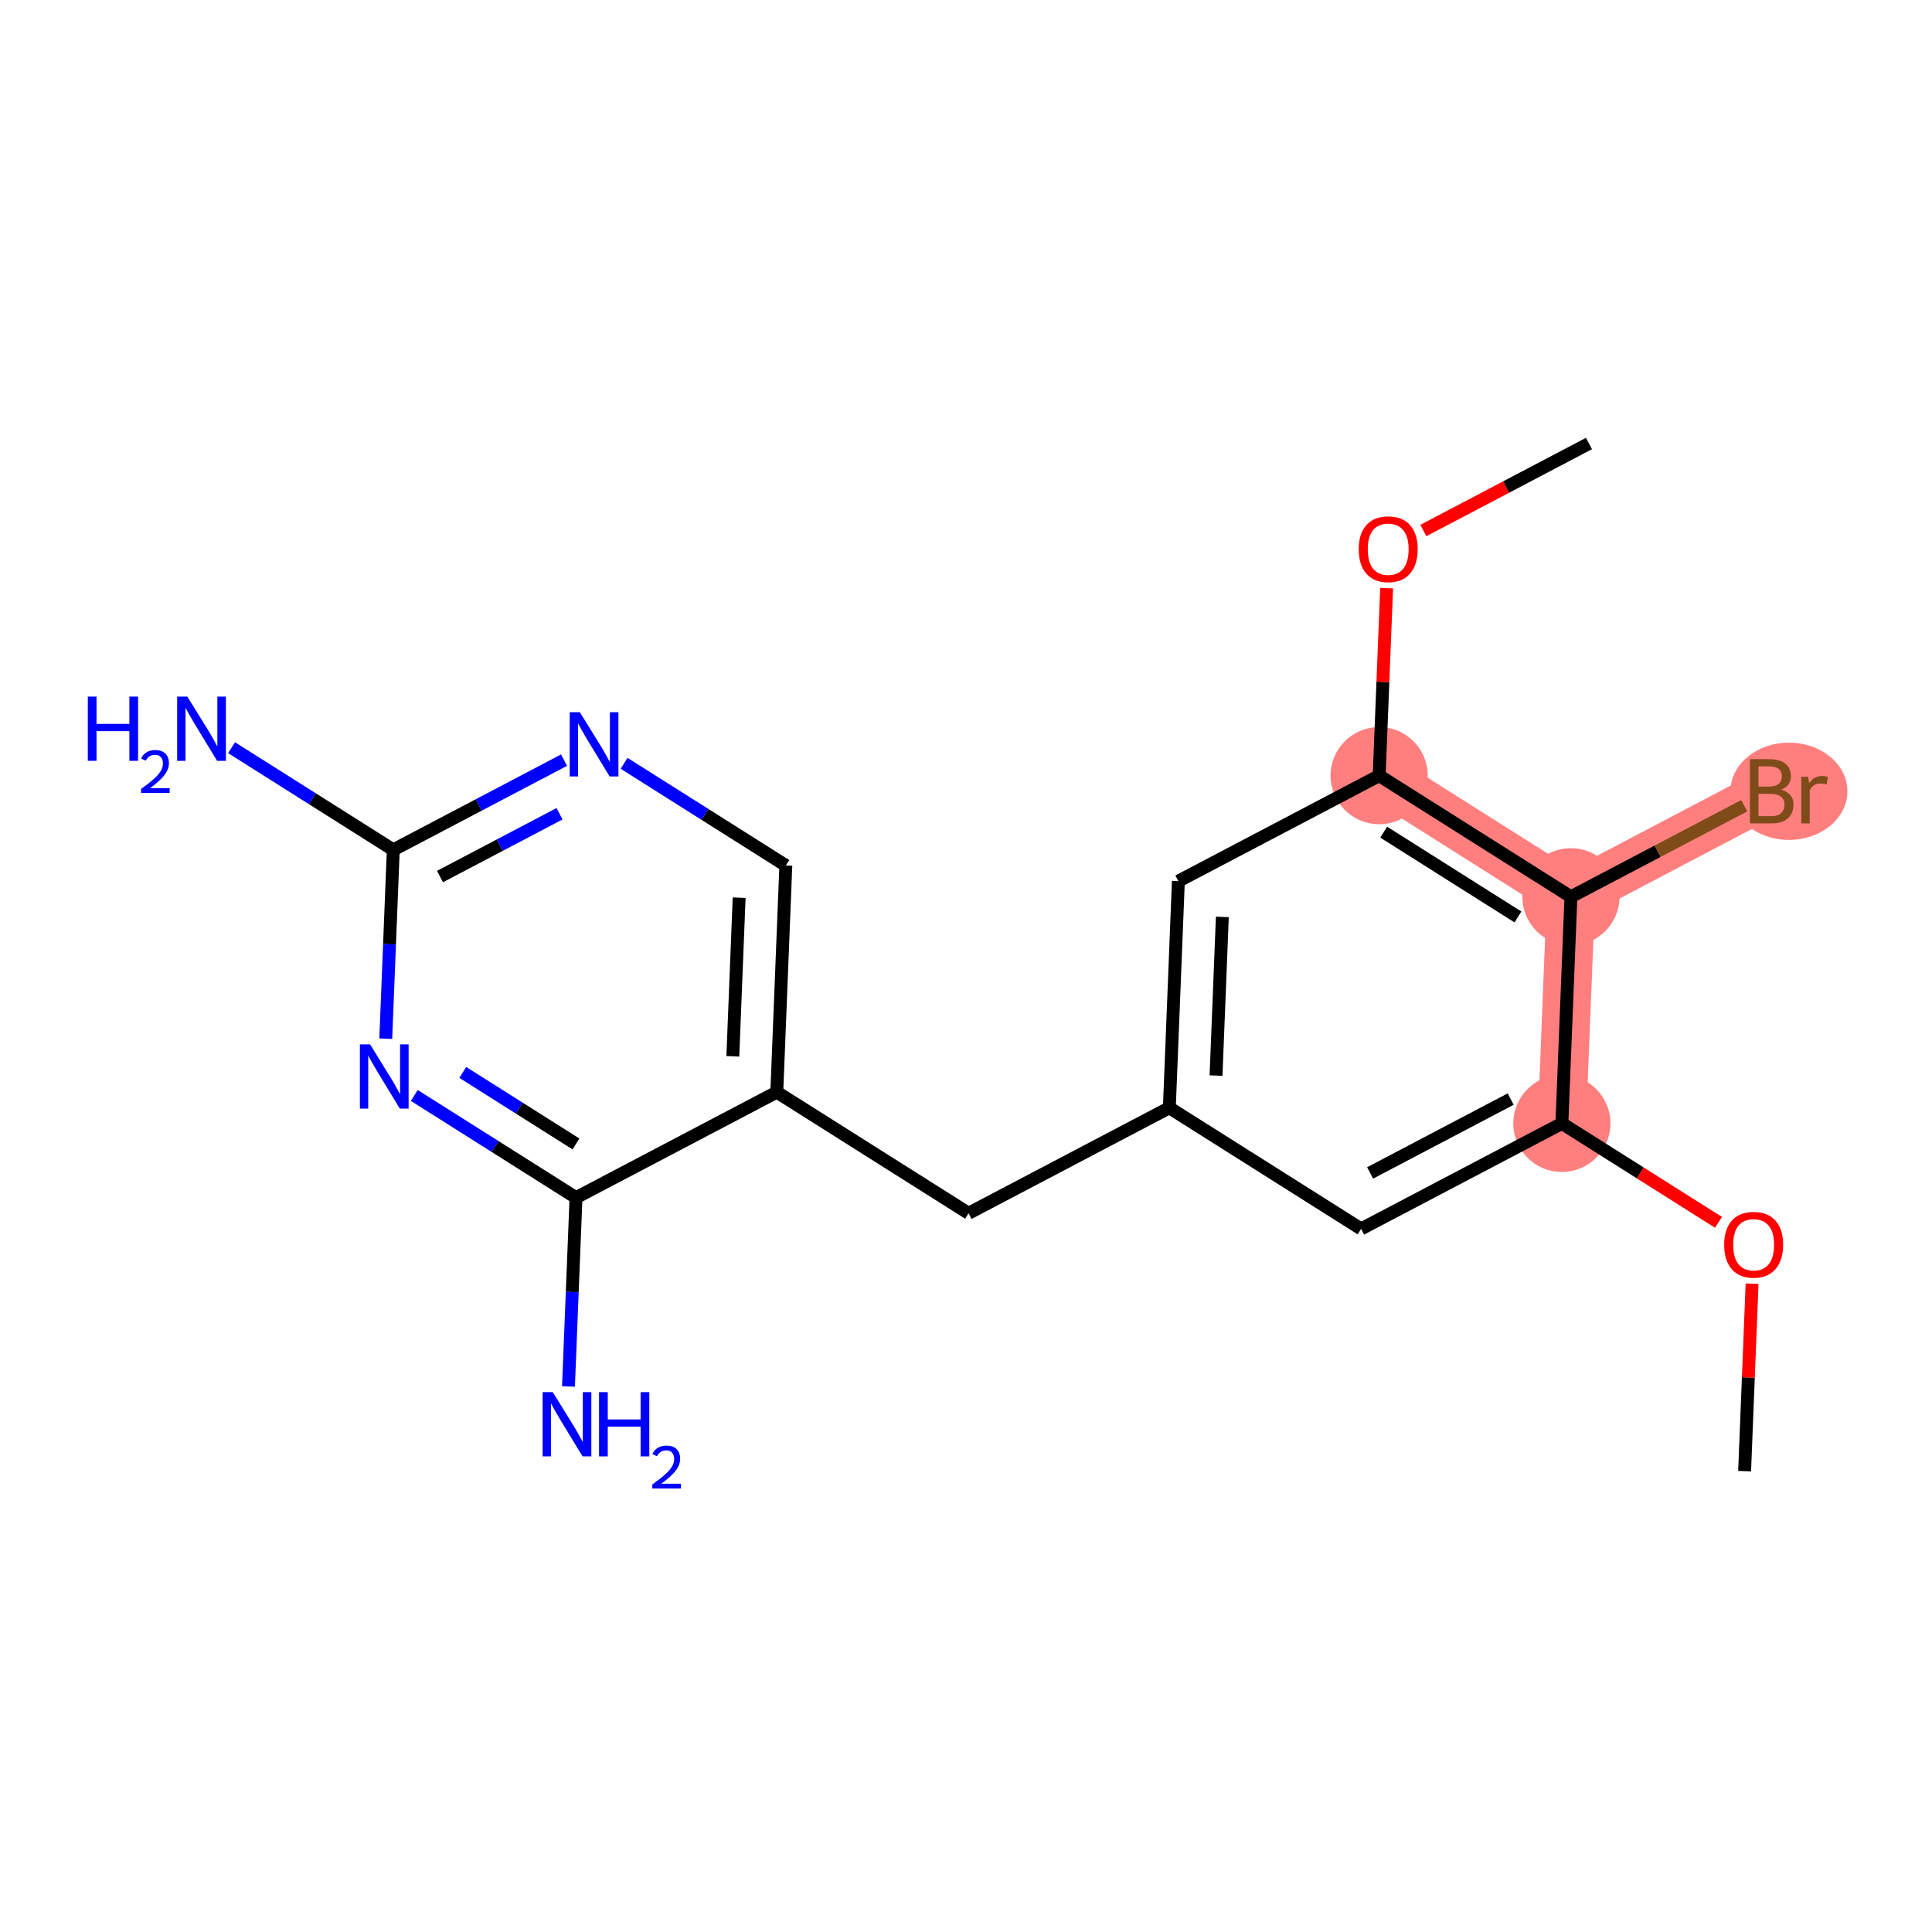 <?xml version='1.0' encoding='iso-8859-1'?>
<svg version='1.1' baseProfile='full'
              xmlns='http://www.w3.org/2000/svg'
                      xmlns:rdkit='http://www.rdkit.org/xml'
                      xmlns:xlink='http://www.w3.org/1999/xlink'
                  xml:space='preserve'
width='300px' height='300px' viewBox='0 0 300 300'>
<!-- END OF HEADER -->
<rect style='opacity:1.0;fill:#FFFFFF;stroke:none' width='300' height='300' x='0' y='0'> </rect>
<rect style='opacity:1.0;fill:#FFFFFF;stroke:none' width='300' height='300' x='0' y='0'> </rect>
<path d='M 242.529,174.443 L 243.932,139.251' style='fill:none;fill-rule:evenodd;stroke:#FF7F7F;stroke-width:7.5px;stroke-linecap:butt;stroke-linejoin:miter;stroke-opacity:1' />
<path d='M 214.156,120.441 L 243.932,139.251' style='fill:none;fill-rule:evenodd;stroke:#FF7F7F;stroke-width:7.5px;stroke-linecap:butt;stroke-linejoin:miter;stroke-opacity:1' />
<path d='M 243.932,139.251 L 275.11,122.87' style='fill:none;fill-rule:evenodd;stroke:#FF7F7F;stroke-width:7.5px;stroke-linecap:butt;stroke-linejoin:miter;stroke-opacity:1' />
<ellipse cx='242.529' cy='174.443' rx='7.044' ry='7.044'  style='fill:#FF7F7F;fill-rule:evenodd;stroke:#FF7F7F;stroke-width:1.0px;stroke-linecap:butt;stroke-linejoin:miter;stroke-opacity:1' />
<ellipse cx='214.156' cy='120.441' rx='7.044' ry='7.044'  style='fill:#FF7F7F;fill-rule:evenodd;stroke:#FF7F7F;stroke-width:1.0px;stroke-linecap:butt;stroke-linejoin:miter;stroke-opacity:1' />
<ellipse cx='243.932' cy='139.251' rx='7.044' ry='7.044'  style='fill:#FF7F7F;fill-rule:evenodd;stroke:#FF7F7F;stroke-width:1.0px;stroke-linecap:butt;stroke-linejoin:miter;stroke-opacity:1' />
<ellipse cx='277.787' cy='122.87' rx='8.577' ry='7.053'  style='fill:#FF7F7F;fill-rule:evenodd;stroke:#FF7F7F;stroke-width:1.0px;stroke-linecap:butt;stroke-linejoin:miter;stroke-opacity:1' />
<path class='bond-0 atom-0 atom-1' d='M 270.903,228.445 L 271.483,213.889' style='fill:none;fill-rule:evenodd;stroke:#000000;stroke-width:2.0px;stroke-linecap:butt;stroke-linejoin:miter;stroke-opacity:1' />
<path class='bond-0 atom-0 atom-1' d='M 271.483,213.889 L 272.063,199.333' style='fill:none;fill-rule:evenodd;stroke:#FF0000;stroke-width:2.0px;stroke-linecap:butt;stroke-linejoin:miter;stroke-opacity:1' />
<path class='bond-1 atom-1 atom-2' d='M 266.846,189.805 L 254.688,182.124' style='fill:none;fill-rule:evenodd;stroke:#FF0000;stroke-width:2.0px;stroke-linecap:butt;stroke-linejoin:miter;stroke-opacity:1' />
<path class='bond-1 atom-1 atom-2' d='M 254.688,182.124 L 242.529,174.443' style='fill:none;fill-rule:evenodd;stroke:#000000;stroke-width:2.0px;stroke-linecap:butt;stroke-linejoin:miter;stroke-opacity:1' />
<path class='bond-2 atom-2 atom-3' d='M 242.529,174.443 L 211.351,190.825' style='fill:none;fill-rule:evenodd;stroke:#000000;stroke-width:2.0px;stroke-linecap:butt;stroke-linejoin:miter;stroke-opacity:1' />
<path class='bond-2 atom-2 atom-3' d='M 234.576,170.665 L 212.751,182.132' style='fill:none;fill-rule:evenodd;stroke:#000000;stroke-width:2.0px;stroke-linecap:butt;stroke-linejoin:miter;stroke-opacity:1' />
<path class='bond-19 atom-18 atom-2' d='M 243.932,139.251 L 242.529,174.443' style='fill:none;fill-rule:evenodd;stroke:#000000;stroke-width:2.0px;stroke-linecap:butt;stroke-linejoin:miter;stroke-opacity:1' />
<path class='bond-3 atom-3 atom-4' d='M 211.351,190.825 L 181.575,172.014' style='fill:none;fill-rule:evenodd;stroke:#000000;stroke-width:2.0px;stroke-linecap:butt;stroke-linejoin:miter;stroke-opacity:1' />
<path class='bond-4 atom-4 atom-5' d='M 181.575,172.014 L 150.397,188.396' style='fill:none;fill-rule:evenodd;stroke:#000000;stroke-width:2.0px;stroke-linecap:butt;stroke-linejoin:miter;stroke-opacity:1' />
<path class='bond-13 atom-4 atom-14' d='M 181.575,172.014 L 182.977,136.822' style='fill:none;fill-rule:evenodd;stroke:#000000;stroke-width:2.0px;stroke-linecap:butt;stroke-linejoin:miter;stroke-opacity:1' />
<path class='bond-13 atom-4 atom-14' d='M 188.824,167.016 L 189.805,142.381' style='fill:none;fill-rule:evenodd;stroke:#000000;stroke-width:2.0px;stroke-linecap:butt;stroke-linejoin:miter;stroke-opacity:1' />
<path class='bond-5 atom-5 atom-6' d='M 150.397,188.396 L 120.621,169.585' style='fill:none;fill-rule:evenodd;stroke:#000000;stroke-width:2.0px;stroke-linecap:butt;stroke-linejoin:miter;stroke-opacity:1' />
<path class='bond-6 atom-6 atom-7' d='M 120.621,169.585 L 122.023,134.393' style='fill:none;fill-rule:evenodd;stroke:#000000;stroke-width:2.0px;stroke-linecap:butt;stroke-linejoin:miter;stroke-opacity:1' />
<path class='bond-6 atom-6 atom-7' d='M 113.793,164.026 L 114.774,139.391' style='fill:none;fill-rule:evenodd;stroke:#000000;stroke-width:2.0px;stroke-linecap:butt;stroke-linejoin:miter;stroke-opacity:1' />
<path class='bond-20 atom-12 atom-6' d='M 89.442,185.967 L 120.621,169.585' style='fill:none;fill-rule:evenodd;stroke:#000000;stroke-width:2.0px;stroke-linecap:butt;stroke-linejoin:miter;stroke-opacity:1' />
<path class='bond-7 atom-7 atom-8' d='M 122.023,134.393 L 109.467,126.461' style='fill:none;fill-rule:evenodd;stroke:#000000;stroke-width:2.0px;stroke-linecap:butt;stroke-linejoin:miter;stroke-opacity:1' />
<path class='bond-7 atom-7 atom-8' d='M 109.467,126.461 L 96.91,118.528' style='fill:none;fill-rule:evenodd;stroke:#0000FF;stroke-width:2.0px;stroke-linecap:butt;stroke-linejoin:miter;stroke-opacity:1' />
<path class='bond-8 atom-8 atom-9' d='M 87.584,118.033 L 74.327,124.998' style='fill:none;fill-rule:evenodd;stroke:#0000FF;stroke-width:2.0px;stroke-linecap:butt;stroke-linejoin:miter;stroke-opacity:1' />
<path class='bond-8 atom-8 atom-9' d='M 74.327,124.998 L 61.069,131.964' style='fill:none;fill-rule:evenodd;stroke:#000000;stroke-width:2.0px;stroke-linecap:butt;stroke-linejoin:miter;stroke-opacity:1' />
<path class='bond-8 atom-8 atom-9' d='M 86.883,126.358 L 77.603,131.234' style='fill:none;fill-rule:evenodd;stroke:#0000FF;stroke-width:2.0px;stroke-linecap:butt;stroke-linejoin:miter;stroke-opacity:1' />
<path class='bond-8 atom-8 atom-9' d='M 77.603,131.234 L 68.323,136.11' style='fill:none;fill-rule:evenodd;stroke:#000000;stroke-width:2.0px;stroke-linecap:butt;stroke-linejoin:miter;stroke-opacity:1' />
<path class='bond-9 atom-9 atom-10' d='M 61.069,131.964 L 48.513,124.032' style='fill:none;fill-rule:evenodd;stroke:#000000;stroke-width:2.0px;stroke-linecap:butt;stroke-linejoin:miter;stroke-opacity:1' />
<path class='bond-9 atom-9 atom-10' d='M 48.513,124.032 L 35.956,116.099' style='fill:none;fill-rule:evenodd;stroke:#0000FF;stroke-width:2.0px;stroke-linecap:butt;stroke-linejoin:miter;stroke-opacity:1' />
<path class='bond-10 atom-9 atom-11' d='M 61.069,131.964 L 60.485,146.626' style='fill:none;fill-rule:evenodd;stroke:#000000;stroke-width:2.0px;stroke-linecap:butt;stroke-linejoin:miter;stroke-opacity:1' />
<path class='bond-10 atom-9 atom-11' d='M 60.485,146.626 L 59.9,161.288' style='fill:none;fill-rule:evenodd;stroke:#0000FF;stroke-width:2.0px;stroke-linecap:butt;stroke-linejoin:miter;stroke-opacity:1' />
<path class='bond-11 atom-11 atom-12' d='M 64.33,170.102 L 76.886,178.034' style='fill:none;fill-rule:evenodd;stroke:#0000FF;stroke-width:2.0px;stroke-linecap:butt;stroke-linejoin:miter;stroke-opacity:1' />
<path class='bond-11 atom-11 atom-12' d='M 76.886,178.034 L 89.442,185.967' style='fill:none;fill-rule:evenodd;stroke:#000000;stroke-width:2.0px;stroke-linecap:butt;stroke-linejoin:miter;stroke-opacity:1' />
<path class='bond-11 atom-11 atom-12' d='M 71.859,166.526 L 80.648,172.079' style='fill:none;fill-rule:evenodd;stroke:#0000FF;stroke-width:2.0px;stroke-linecap:butt;stroke-linejoin:miter;stroke-opacity:1' />
<path class='bond-11 atom-11 atom-12' d='M 80.648,172.079 L 89.438,177.632' style='fill:none;fill-rule:evenodd;stroke:#000000;stroke-width:2.0px;stroke-linecap:butt;stroke-linejoin:miter;stroke-opacity:1' />
<path class='bond-12 atom-12 atom-13' d='M 89.442,185.967 L 88.858,200.629' style='fill:none;fill-rule:evenodd;stroke:#000000;stroke-width:2.0px;stroke-linecap:butt;stroke-linejoin:miter;stroke-opacity:1' />
<path class='bond-12 atom-12 atom-13' d='M 88.858,200.629 L 88.274,215.291' style='fill:none;fill-rule:evenodd;stroke:#0000FF;stroke-width:2.0px;stroke-linecap:butt;stroke-linejoin:miter;stroke-opacity:1' />
<path class='bond-14 atom-14 atom-15' d='M 182.977,136.822 L 214.156,120.441' style='fill:none;fill-rule:evenodd;stroke:#000000;stroke-width:2.0px;stroke-linecap:butt;stroke-linejoin:miter;stroke-opacity:1' />
<path class='bond-15 atom-15 atom-16' d='M 214.156,120.441 L 214.736,105.884' style='fill:none;fill-rule:evenodd;stroke:#000000;stroke-width:2.0px;stroke-linecap:butt;stroke-linejoin:miter;stroke-opacity:1' />
<path class='bond-15 atom-15 atom-16' d='M 214.736,105.884 L 215.316,91.328' style='fill:none;fill-rule:evenodd;stroke:#FF0000;stroke-width:2.0px;stroke-linecap:butt;stroke-linejoin:miter;stroke-opacity:1' />
<path class='bond-17 atom-15 atom-18' d='M 214.156,120.441 L 243.932,139.251' style='fill:none;fill-rule:evenodd;stroke:#000000;stroke-width:2.0px;stroke-linecap:butt;stroke-linejoin:miter;stroke-opacity:1' />
<path class='bond-17 atom-15 atom-18' d='M 214.86,129.217 L 235.703,142.385' style='fill:none;fill-rule:evenodd;stroke:#000000;stroke-width:2.0px;stroke-linecap:butt;stroke-linejoin:miter;stroke-opacity:1' />
<path class='bond-16 atom-16 atom-17' d='M 221.017,82.38 L 233.877,75.624' style='fill:none;fill-rule:evenodd;stroke:#FF0000;stroke-width:2.0px;stroke-linecap:butt;stroke-linejoin:miter;stroke-opacity:1' />
<path class='bond-16 atom-16 atom-17' d='M 233.877,75.624 L 246.736,68.867' style='fill:none;fill-rule:evenodd;stroke:#000000;stroke-width:2.0px;stroke-linecap:butt;stroke-linejoin:miter;stroke-opacity:1' />
<path class='bond-18 atom-18 atom-19' d='M 243.932,139.251 L 257.386,132.182' style='fill:none;fill-rule:evenodd;stroke:#000000;stroke-width:2.0px;stroke-linecap:butt;stroke-linejoin:miter;stroke-opacity:1' />
<path class='bond-18 atom-18 atom-19' d='M 257.386,132.182 L 270.841,125.113' style='fill:none;fill-rule:evenodd;stroke:#7F4C19;stroke-width:2.0px;stroke-linecap:butt;stroke-linejoin:miter;stroke-opacity:1' />
<path  class='atom-1' d='M 267.727 193.282
Q 267.727 190.887, 268.91 189.548
Q 270.093 188.21, 272.305 188.21
Q 274.517 188.21, 275.7 189.548
Q 276.884 190.887, 276.884 193.282
Q 276.884 195.705, 275.686 197.085
Q 274.489 198.452, 272.305 198.452
Q 270.107 198.452, 268.91 197.085
Q 267.727 195.719, 267.727 193.282
M 272.305 197.325
Q 273.827 197.325, 274.644 196.311
Q 275.475 195.282, 275.475 193.282
Q 275.475 191.324, 274.644 190.337
Q 273.827 189.337, 272.305 189.337
Q 270.784 189.337, 269.952 190.323
Q 269.135 191.309, 269.135 193.282
Q 269.135 195.296, 269.952 196.311
Q 270.784 197.325, 272.305 197.325
' fill='#FF0000'/>
<path  class='atom-8' d='M 90.043 110.596
L 93.311 115.878
Q 93.635 116.4, 94.156 117.344
Q 94.677 118.288, 94.706 118.344
L 94.706 110.596
L 96.03 110.596
L 96.03 120.57
L 94.663 120.57
L 91.156 114.794
Q 90.747 114.117, 90.31 113.343
Q 89.888 112.568, 89.761 112.328
L 89.761 120.57
L 88.465 120.57
L 88.465 110.596
L 90.043 110.596
' fill='#0000FF'/>
<path  class='atom-10' d='M 13.636 108.166
L 14.989 108.166
L 14.989 112.407
L 20.089 112.407
L 20.089 108.166
L 21.441 108.166
L 21.441 118.141
L 20.089 118.141
L 20.089 113.534
L 14.989 113.534
L 14.989 118.141
L 13.636 118.141
L 13.636 108.166
' fill='#0000FF'/>
<path  class='atom-10' d='M 21.925 117.791
Q 22.166 117.168, 22.743 116.824
Q 23.319 116.47, 24.119 116.47
Q 25.114 116.47, 25.672 117.01
Q 26.23 117.549, 26.23 118.507
Q 26.23 119.483, 25.504 120.394
Q 24.788 121.305, 23.301 122.384
L 26.341 122.384
L 26.341 123.128
L 21.906 123.128
L 21.906 122.505
Q 23.133 121.631, 23.859 120.98
Q 24.593 120.329, 24.946 119.743
Q 25.3 119.158, 25.3 118.553
Q 25.3 117.921, 24.984 117.568
Q 24.668 117.214, 24.119 117.214
Q 23.589 117.214, 23.236 117.428
Q 22.882 117.642, 22.631 118.116
L 21.925 117.791
' fill='#0000FF'/>
<path  class='atom-10' d='M 29.088 108.166
L 32.357 113.449
Q 32.681 113.971, 33.202 114.915
Q 33.723 115.859, 33.751 115.915
L 33.751 108.166
L 35.076 108.166
L 35.076 118.141
L 33.709 118.141
L 30.201 112.365
Q 29.793 111.688, 29.356 110.914
Q 28.933 110.139, 28.806 109.899
L 28.806 118.141
L 27.511 118.141
L 27.511 108.166
L 29.088 108.166
' fill='#0000FF'/>
<path  class='atom-11' d='M 57.462 162.169
L 60.73 167.452
Q 61.054 167.973, 61.575 168.917
Q 62.097 169.861, 62.125 169.917
L 62.125 162.169
L 63.449 162.169
L 63.449 172.143
L 62.083 172.143
L 58.575 166.367
Q 58.166 165.691, 57.73 164.916
Q 57.307 164.141, 57.18 163.902
L 57.18 172.143
L 55.884 172.143
L 55.884 162.169
L 57.462 162.169
' fill='#0000FF'/>
<path  class='atom-13' d='M 85.835 216.171
L 89.104 221.454
Q 89.428 221.976, 89.949 222.919
Q 90.47 223.863, 90.498 223.92
L 90.498 216.171
L 91.823 216.171
L 91.823 226.146
L 90.456 226.146
L 86.948 220.37
Q 86.54 219.693, 86.103 218.918
Q 85.68 218.144, 85.554 217.904
L 85.554 226.146
L 84.257 226.146
L 84.257 216.171
L 85.835 216.171
' fill='#0000FF'/>
<path  class='atom-13' d='M 93.02 216.171
L 94.373 216.171
L 94.373 220.412
L 99.472 220.412
L 99.472 216.171
L 100.825 216.171
L 100.825 226.146
L 99.472 226.146
L 99.472 221.539
L 94.373 221.539
L 94.373 226.146
L 93.02 226.146
L 93.02 216.171
' fill='#0000FF'/>
<path  class='atom-13' d='M 101.308 225.796
Q 101.55 225.173, 102.127 224.829
Q 102.703 224.475, 103.503 224.475
Q 104.498 224.475, 105.056 225.015
Q 105.613 225.554, 105.613 226.512
Q 105.613 227.488, 104.888 228.399
Q 104.172 229.31, 102.685 230.389
L 105.725 230.389
L 105.725 231.133
L 101.29 231.133
L 101.29 230.51
Q 102.517 229.636, 103.242 228.985
Q 103.977 228.334, 104.33 227.748
Q 104.684 227.162, 104.684 226.558
Q 104.684 225.926, 104.367 225.572
Q 104.051 225.219, 103.503 225.219
Q 102.973 225.219, 102.619 225.433
Q 102.266 225.647, 102.015 226.121
L 101.308 225.796
' fill='#0000FF'/>
<path  class='atom-16' d='M 210.98 85.277
Q 210.98 82.882, 212.163 81.544
Q 213.346 80.205, 215.558 80.205
Q 217.77 80.205, 218.953 81.544
Q 220.137 82.882, 220.137 85.277
Q 220.137 87.7, 218.939 89.081
Q 217.742 90.447, 215.558 90.447
Q 213.36 90.447, 212.163 89.081
Q 210.98 87.714, 210.98 85.277
M 215.558 89.32
Q 217.08 89.32, 217.897 88.306
Q 218.728 87.277, 218.728 85.277
Q 218.728 83.319, 217.897 82.332
Q 217.08 81.332, 215.558 81.332
Q 214.037 81.332, 213.205 82.319
Q 212.388 83.305, 212.388 85.277
Q 212.388 87.291, 213.205 88.306
Q 214.037 89.32, 215.558 89.32
' fill='#FF0000'/>
<path  class='atom-19' d='M 276.568 122.616
Q 277.526 122.884, 278.005 123.475
Q 278.498 124.053, 278.498 124.912
Q 278.498 126.293, 277.611 127.082
Q 276.737 127.857, 275.075 127.857
L 271.722 127.857
L 271.722 117.883
L 274.666 117.883
Q 276.371 117.883, 277.23 118.573
Q 278.09 119.263, 278.09 120.531
Q 278.09 122.039, 276.568 122.616
M 273.06 119.01
L 273.06 122.137
L 274.666 122.137
Q 275.652 122.137, 276.159 121.743
Q 276.681 121.334, 276.681 120.531
Q 276.681 119.01, 274.666 119.01
L 273.06 119.01
M 275.075 126.73
Q 276.047 126.73, 276.568 126.265
Q 277.089 125.8, 277.089 124.912
Q 277.089 124.095, 276.512 123.687
Q 275.948 123.264, 274.863 123.264
L 273.06 123.264
L 273.06 126.73
L 275.075 126.73
' fill='#7F4C19'/>
<path  class='atom-19' d='M 280.766 120.616
L 280.921 121.616
Q 281.682 120.489, 282.922 120.489
Q 283.316 120.489, 283.851 120.63
L 283.64 121.813
Q 283.034 121.672, 282.696 121.672
Q 282.105 121.672, 281.71 121.912
Q 281.33 122.137, 281.02 122.687
L 281.02 127.857
L 279.696 127.857
L 279.696 120.616
L 280.766 120.616
' fill='#7F4C19'/>
</svg>
